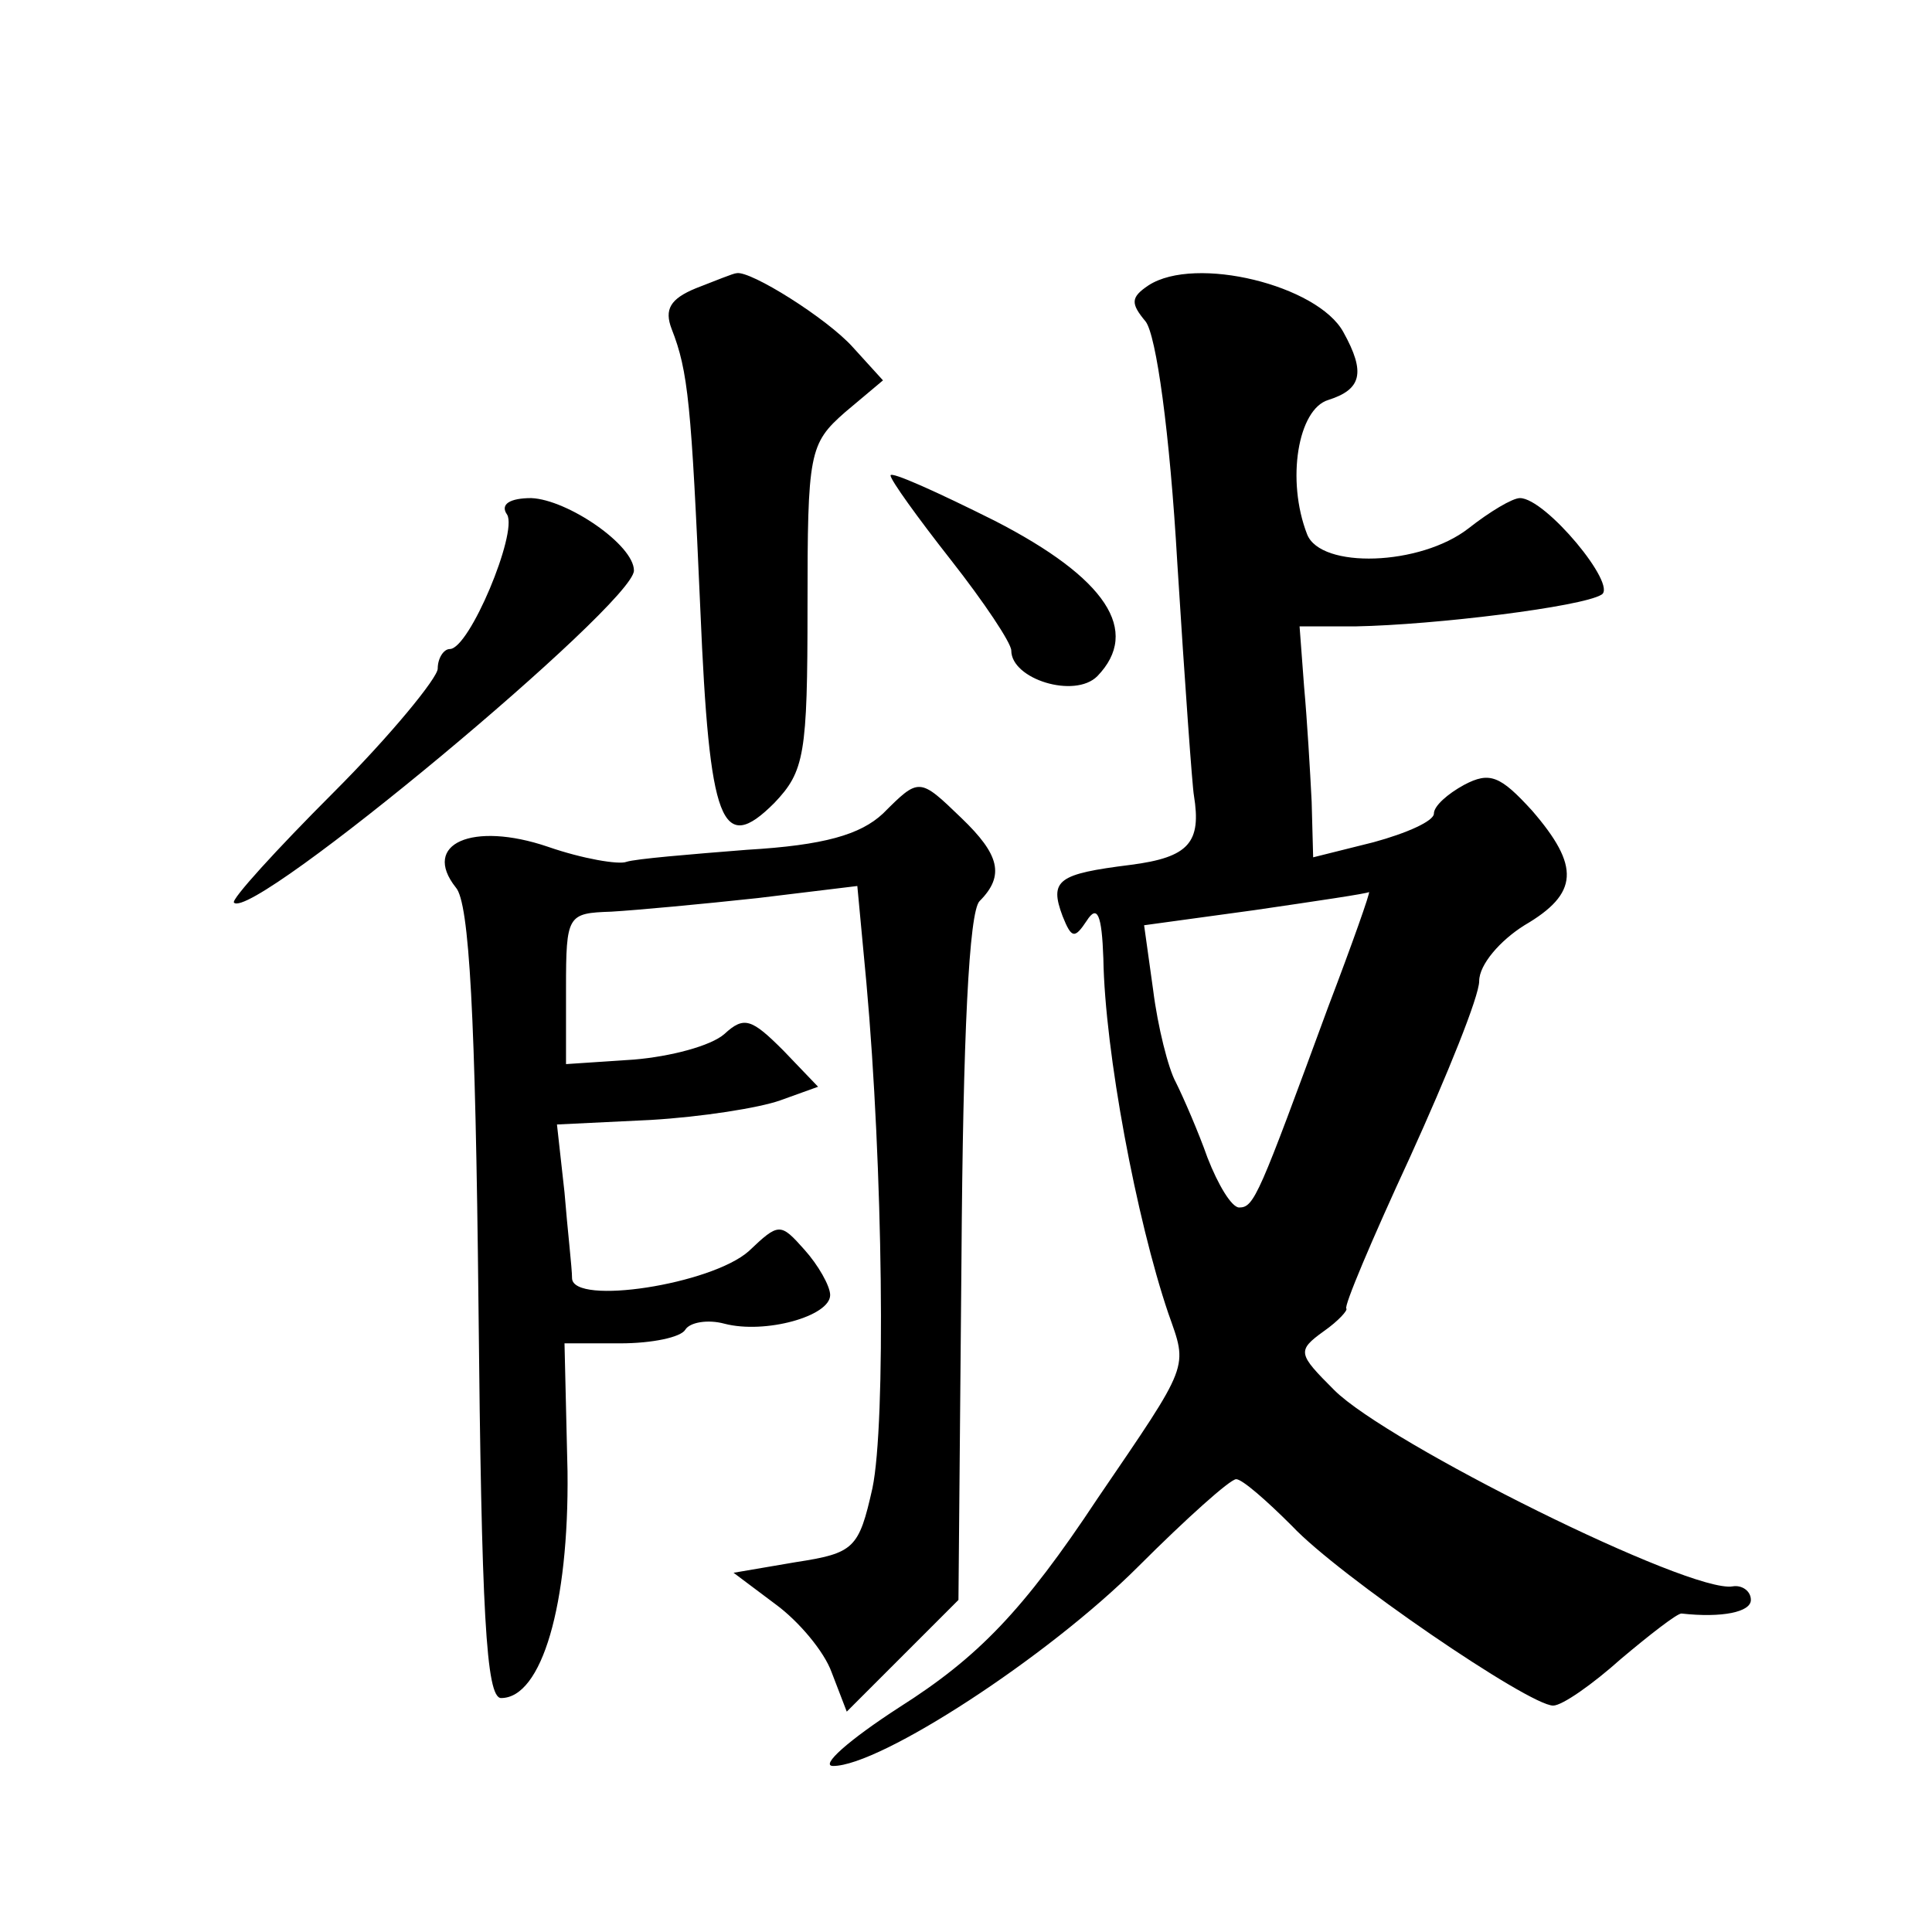 <?xml version="1.0" standalone="no"?>
<!DOCTYPE svg PUBLIC "-//W3C//DTD SVG 20010904//EN"
 "http://www.w3.org/TR/2001/REC-SVG-20010904/DTD/svg10.dtd">
<svg version="1.0" xmlns="http://www.w3.org/2000/svg"
 width="128pt" height="128pt" viewBox="0 0 128 128"
 preserveAspectRatio="xMidYMid meet">
<g transform="translate(0,128) scale(0.1,-0.1)"
fill="#0" stroke="none">
<path d="M461 1089 c-17 -7 -21 -14 -16 -27 11 -28 13 -50 19 -186 6 -142 14 -163
49 -128 20 21 22 32 22 130 0 102 1 108 25 129 l25 21 -20 22 c-17 19 -68 51 -77
49 -2 0 -14 -5 -27 -10z M761 1091 c-12 -8 -12 -12 -2 -24 7 -9 16 -73 21 -160
5 -80 10 -149 11 -154 5 -31 -3 -41 -42 -46 -48 -6 -54 -10 -45 -34 6 -15 8 -15
16 -3 7 11 10 4 11 -25 1 -62 22 -173 43 -235 13 -37 15 -32 -47 -123 -49 -74 -79
-105 -131 -138 -34 -22 -53 -39 -44 -39 31 0 142 72 202 132 32 32 61 58 65 58
4 0 20 -14 37 -31 31 -33 157 -119 173 -119 6 0 26 14 45 31 19 16 37 30 40 30
27 -3 46 1 46 9 0 6 -6 10 -12 9 -28 -5 -229 95 -264 130 -24 24 -25 26 -7 39 10
7 16 14 15 15 -2 1 17 46 42 100 25 55 46 107 46 117 0 11 14 27 30 37 36 21 37
39 5 76 -21 23 -28 26 -45 17 -11 -6 -20 -14 -20 -19 0 -5 -18 -13 -40 -19 l-40
-10 -1 37 c-1 20 -3 54 -5 76 l-3 40 37 0 c53 1 150 13 163 21 11 6 -37 64 -54
64 -5 0 -20 -9 -34 -20 -32 -25 -98 -27 -107 -4 -14 36 -6 83 14 89 22 7 25 18
10 45 -17 31 -98 51 -129 31z m119 -478 c-46 -125 -49 -133 -59 -133 -5 0 -14 15
-21 33 -6 17 -16 40 -21 50 -5 9 -12 37 -15 61 l-6 43 73 10 c41 6 75 11 76 12
1 0 -11 -34 -27 -76z M590 965 c0 -3 18 -28 40 -56 22 -28 40 -55 40 -60 0 -19
42 -32 57 -17 29 30 6 65 -68 103 -38 19 -69 33 -69 30z M336 939 c7 -12 -25 -89
-38 -89 -4 0 -8 -6 -8 -13 0 -6 -31 -44 -69 -82 -38 -38 -68 -71 -66 -73 12 -13
265 198 265 220 0 17 -44 47 -68 48 -14 0 -21 -4 -16 -11z M585 741 c-15 -14 -39
-21 -90 -24 -38 -3 -74 -6 -80 -8 -5 -2 -29 2 -52 10 -50 17 -84 2 -61 -27 9 -10
13 -86 15 -276 2 -204 5 -261 15 -261 27 0 45 62 44 150 l-2 85 37 0 c21 0 40 4
43 9 3 5 15 7 26 4 27 -7 70 5 70 19 0 6 -8 20 -17 30 -16 18 -17 18 -37 -1 -25
-22 -116 -36 -117 -18 0 7 -3 32 -5 57 l-5 45 62 3 c34 2 72 8 86 13 l25 9 -23
24 c-21 21 -26 23 -39 11 -9 -8 -36 -15 -60 -17 l-45 -3 0 50 c0 49 1 50 30 51
17 1 60 5 97 9 l66 8 6 -64 c11 -122 13 -292 4 -335 -9 -40 -12 -43 -51 -49 l-41
-7 28 -21 c15 -11 32 -31 37 -45 l10 -26 37 37 37 37 2 226 c1 148 5 230 12 237
17 17 13 31 -12 55 -28 27 -28 27 -52 3z"/>
</g>
</svg>
